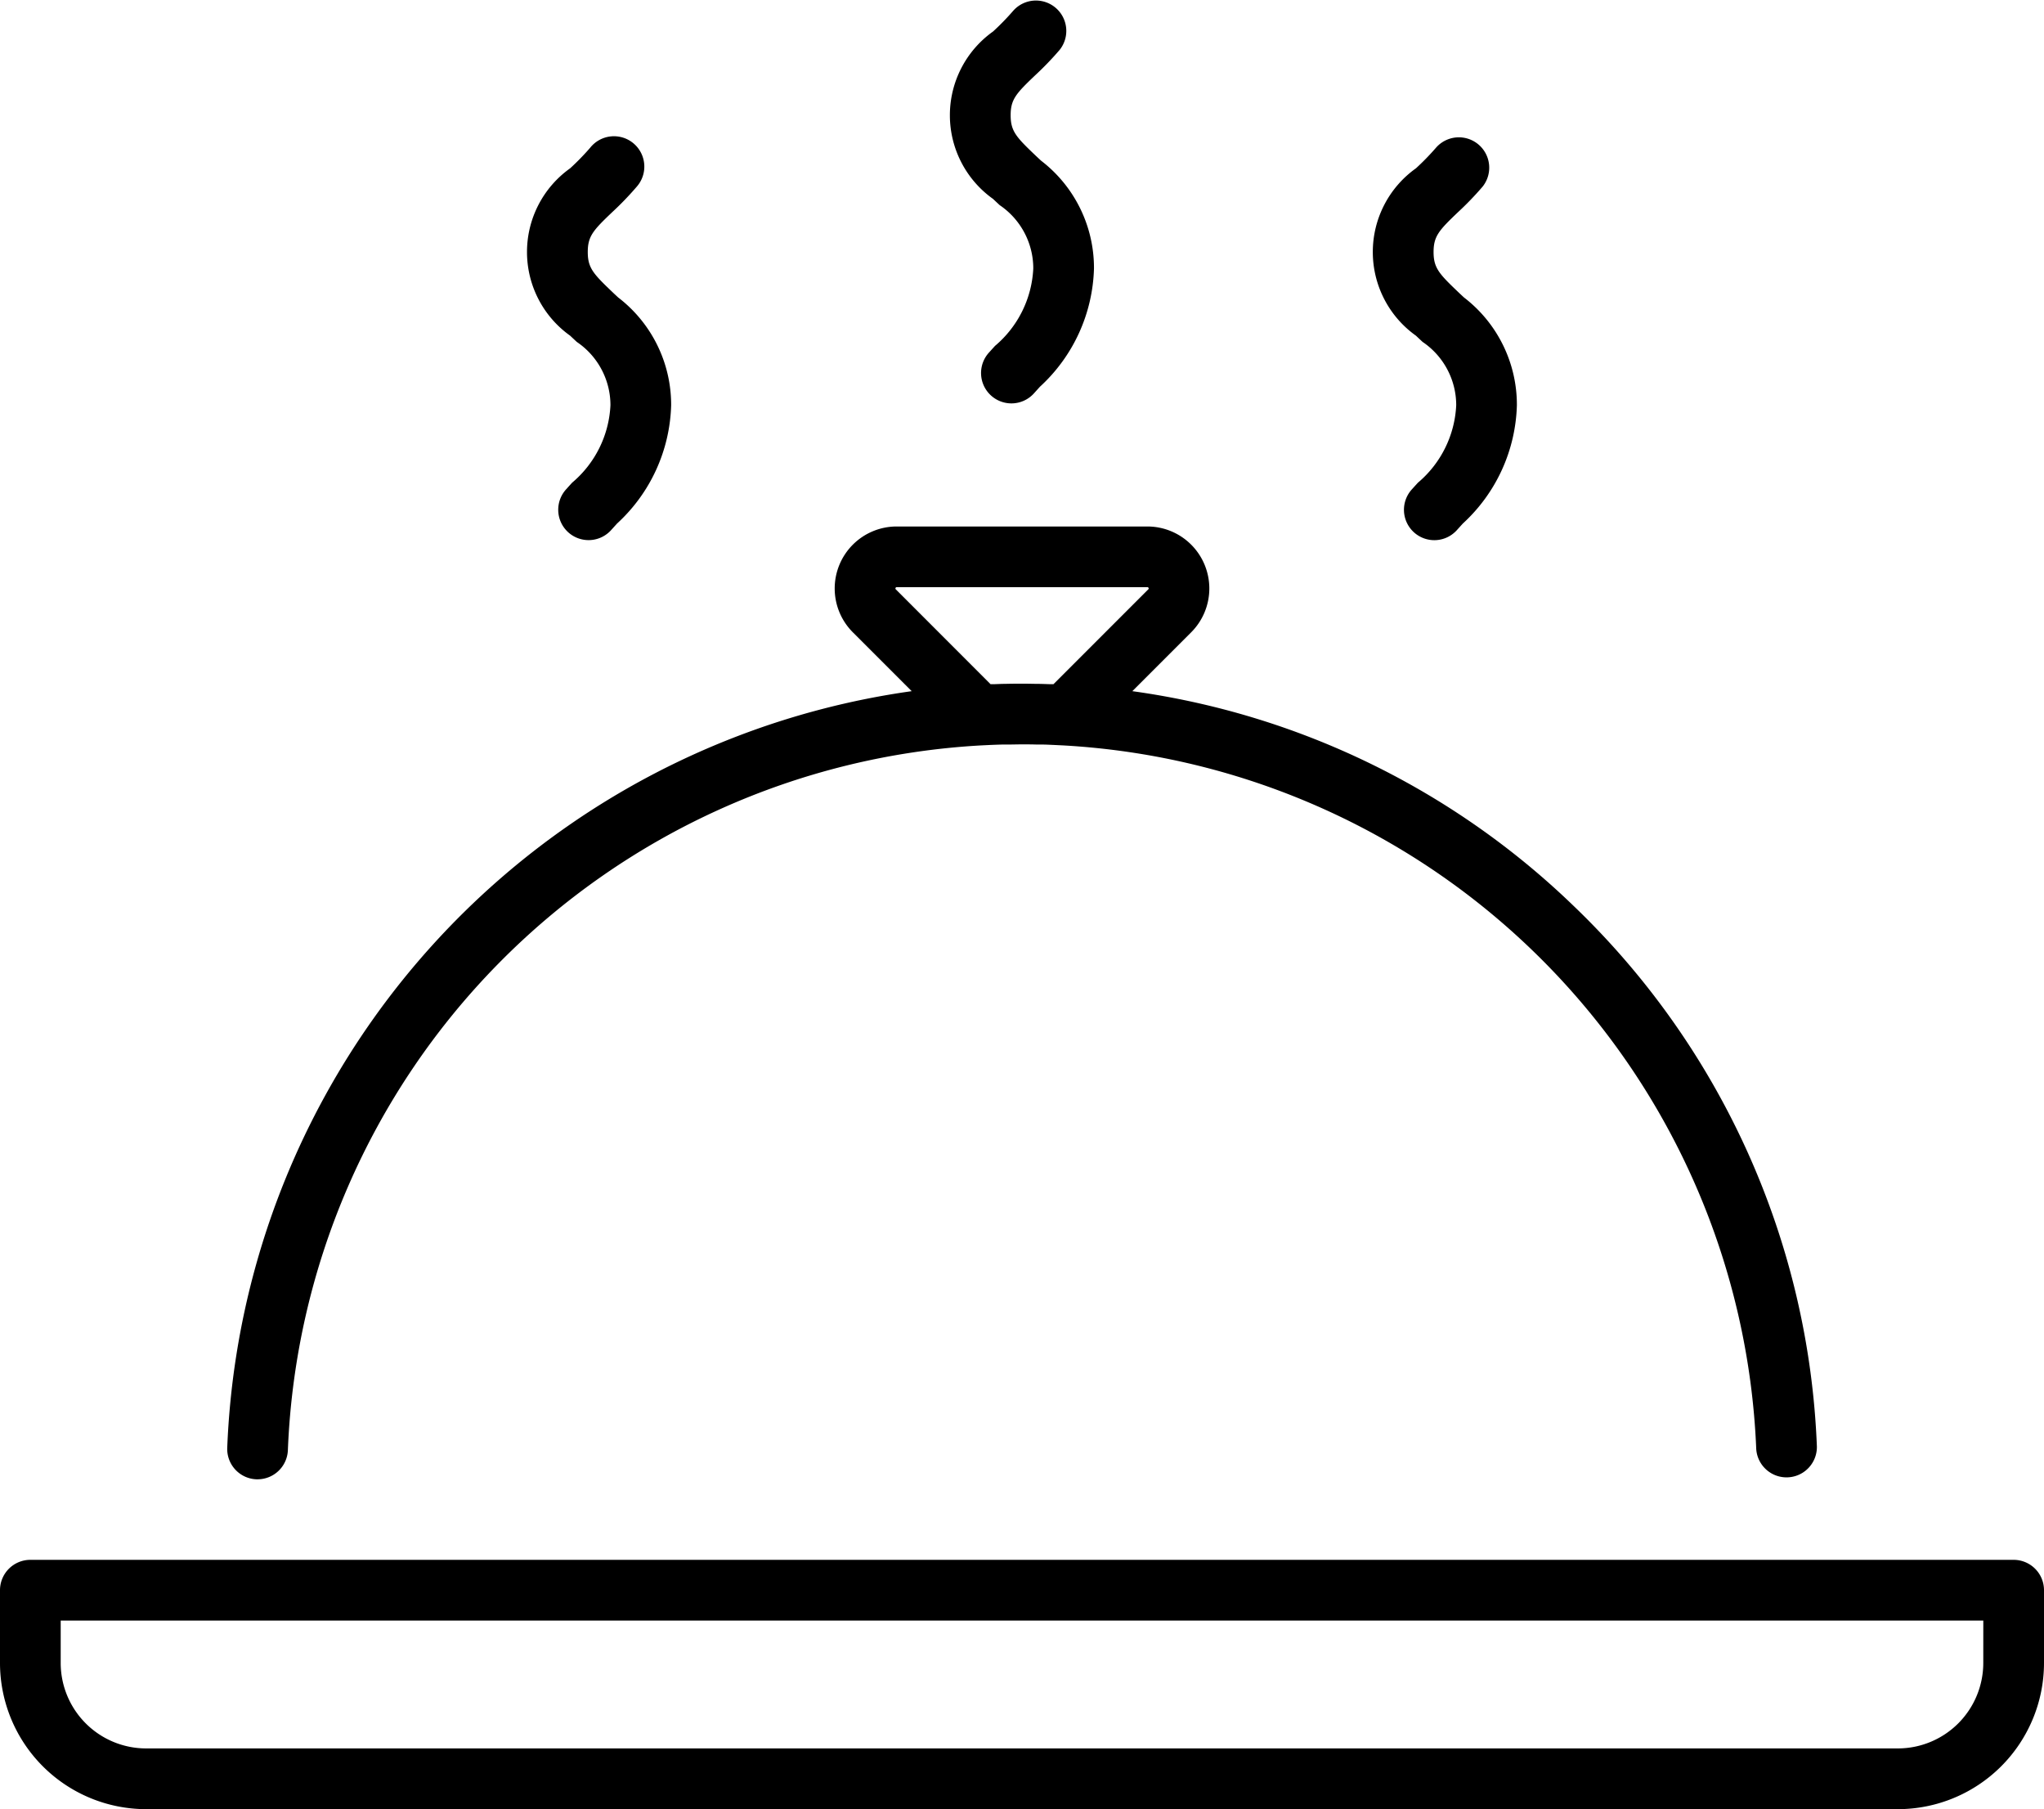 <svg id="dish" xmlns="http://www.w3.org/2000/svg" width="82.808" height="73.274" viewBox="0 0 82.808 73.274">
  <g id="Group_9778" data-name="Group 9778" transform="translate(21.352 5.54)">
    <g id="Group_9777" data-name="Group 9777">
      <path id="Path_15017" data-name="Path 15017" d="M135.713,70.238c-.083-.077-.165-.153-.245-.23-.766-.731-.987-.97-.987-1.611s.221-.88.987-1.611a12.454,12.454,0,0,0,1-1.038,1.23,1.23,0,1,0-1.888-1.576,10.187,10.187,0,0,1-.812.834,4.161,4.161,0,0,0,0,6.781c.088.084.178.167.269.252A3.094,3.094,0,0,1,135.4,74.6a4.37,4.37,0,0,1-1.551,3.138c-.079.087-.158.173-.234.259a1.23,1.23,0,1,0,1.832,1.641l.222-.245a6.744,6.744,0,0,0,2.19-4.792A5.474,5.474,0,0,0,135.713,70.238Z" transform="translate(-132.021 -63.73)"/>
    </g>
  </g>
  <g id="Group_9780" data-name="Group 9780" transform="translate(38.485)">
    <g id="Group_9779" data-name="Group 9779">
      <path id="Path_15018" data-name="Path 15018" d="M241.646,35.982c-.083-.077-.165-.153-.246-.23-.766-.731-.987-.97-.987-1.611s.221-.88.987-1.611a12.459,12.459,0,0,0,1-1.038,1.23,1.23,0,0,0-1.888-1.576,10.169,10.169,0,0,1-.812.834,4.161,4.161,0,0,0,0,6.781c.088.084.178.167.269.252a3.094,3.094,0,0,1,1.361,2.563,4.369,4.369,0,0,1-1.551,3.138q-.119.131-.234.259a1.23,1.23,0,1,0,1.832,1.641l.222-.246a6.743,6.743,0,0,0,2.19-4.792A5.474,5.474,0,0,0,241.646,35.982Z" transform="translate(-237.954 -29.474)"/>
    </g>
  </g>
  <g id="Group_9782" data-name="Group 9782" transform="translate(55.618 5.54)">
    <g id="Group_9781" data-name="Group 9781">
      <path id="Path_15019" data-name="Path 15019" d="M347.578,70.238c-.083-.077-.165-.153-.245-.23-.766-.731-.987-.97-.987-1.611s.221-.88.987-1.611a12.462,12.462,0,0,0,1-1.038,1.23,1.23,0,0,0-1.888-1.576,10.191,10.191,0,0,1-.812.834,4.161,4.161,0,0,0,0,6.781c.088.084.178.167.269.252a3.094,3.094,0,0,1,1.361,2.563,4.37,4.37,0,0,1-1.551,3.138c-.079.087-.158.173-.235.259a1.23,1.23,0,1,0,1.832,1.641l.222-.245a6.744,6.744,0,0,0,2.19-4.792A5.474,5.474,0,0,0,347.578,70.238Z" transform="translate(-343.886 -63.73)"/>
    </g>
  </g>
  <g id="Group_9784" data-name="Group 9784" transform="translate(0 63.177)">
    <g id="Group_9783" data-name="Group 9783" transform="translate(0 0)">
      <path id="Path_15020" data-name="Path 15020" d="M81.578,420.093H1.23A1.23,1.23,0,0,0,0,421.323v2.949a5.925,5.925,0,0,0,5.918,5.919H76.89a5.925,5.925,0,0,0,5.918-5.919v-2.949A1.23,1.23,0,0,0,81.578,420.093Zm-1.23,4.179h0a3.463,3.463,0,0,1-3.459,3.459H5.918a3.463,3.463,0,0,1-3.459-3.459v-1.72H80.349Z" transform="translate(0 -420.093)"/>
    </g>
  </g>
  <g id="Group_9786" data-name="Group 9786" transform="translate(9.205 21.323)">
    <g id="Group_9785" data-name="Group 9785" transform="translate(0 0)">
      <path id="Path_15021" data-name="Path 15021" d="M111.461,176.683a32.04,32.04,0,0,0-17.88-8.7l2.383-2.383a2.511,2.511,0,0,0-1.776-4.287H84.035a2.511,2.511,0,0,0-1.776,4.287l2.383,2.383a32.23,32.23,0,0,0-27.729,30.645,1.23,1.23,0,0,0,1.181,1.276h.048a1.23,1.23,0,0,0,1.228-1.182A29.762,29.762,0,0,1,87.446,170.18l.389-.019c.153-.006.307-.012.46-.016l.219,0c.2,0,.4-.007.6-.007s.4,0,.6.007l.219,0c.154,0,.307.01.461.016l.388.019a29.762,29.762,0,0,1,28.075,28.5,1.23,1.23,0,0,0,2.457-.1A32.056,32.056,0,0,0,111.461,176.683ZM90.386,167.7l-.152,0c-.146-.005-.291-.01-.437-.013-.221,0-.441-.008-.661-.008h-.049q-.329,0-.661.008c-.146,0-.292.008-.438.013l-.151,0L84,163.86c-.018-.018-.024-.024-.011-.056s.022-.032.048-.032H94.189c.026,0,.035,0,.048.032s.007.038-.011.056Z" transform="translate(-56.912 -161.312)"/>
    </g>
  </g>
</svg>
